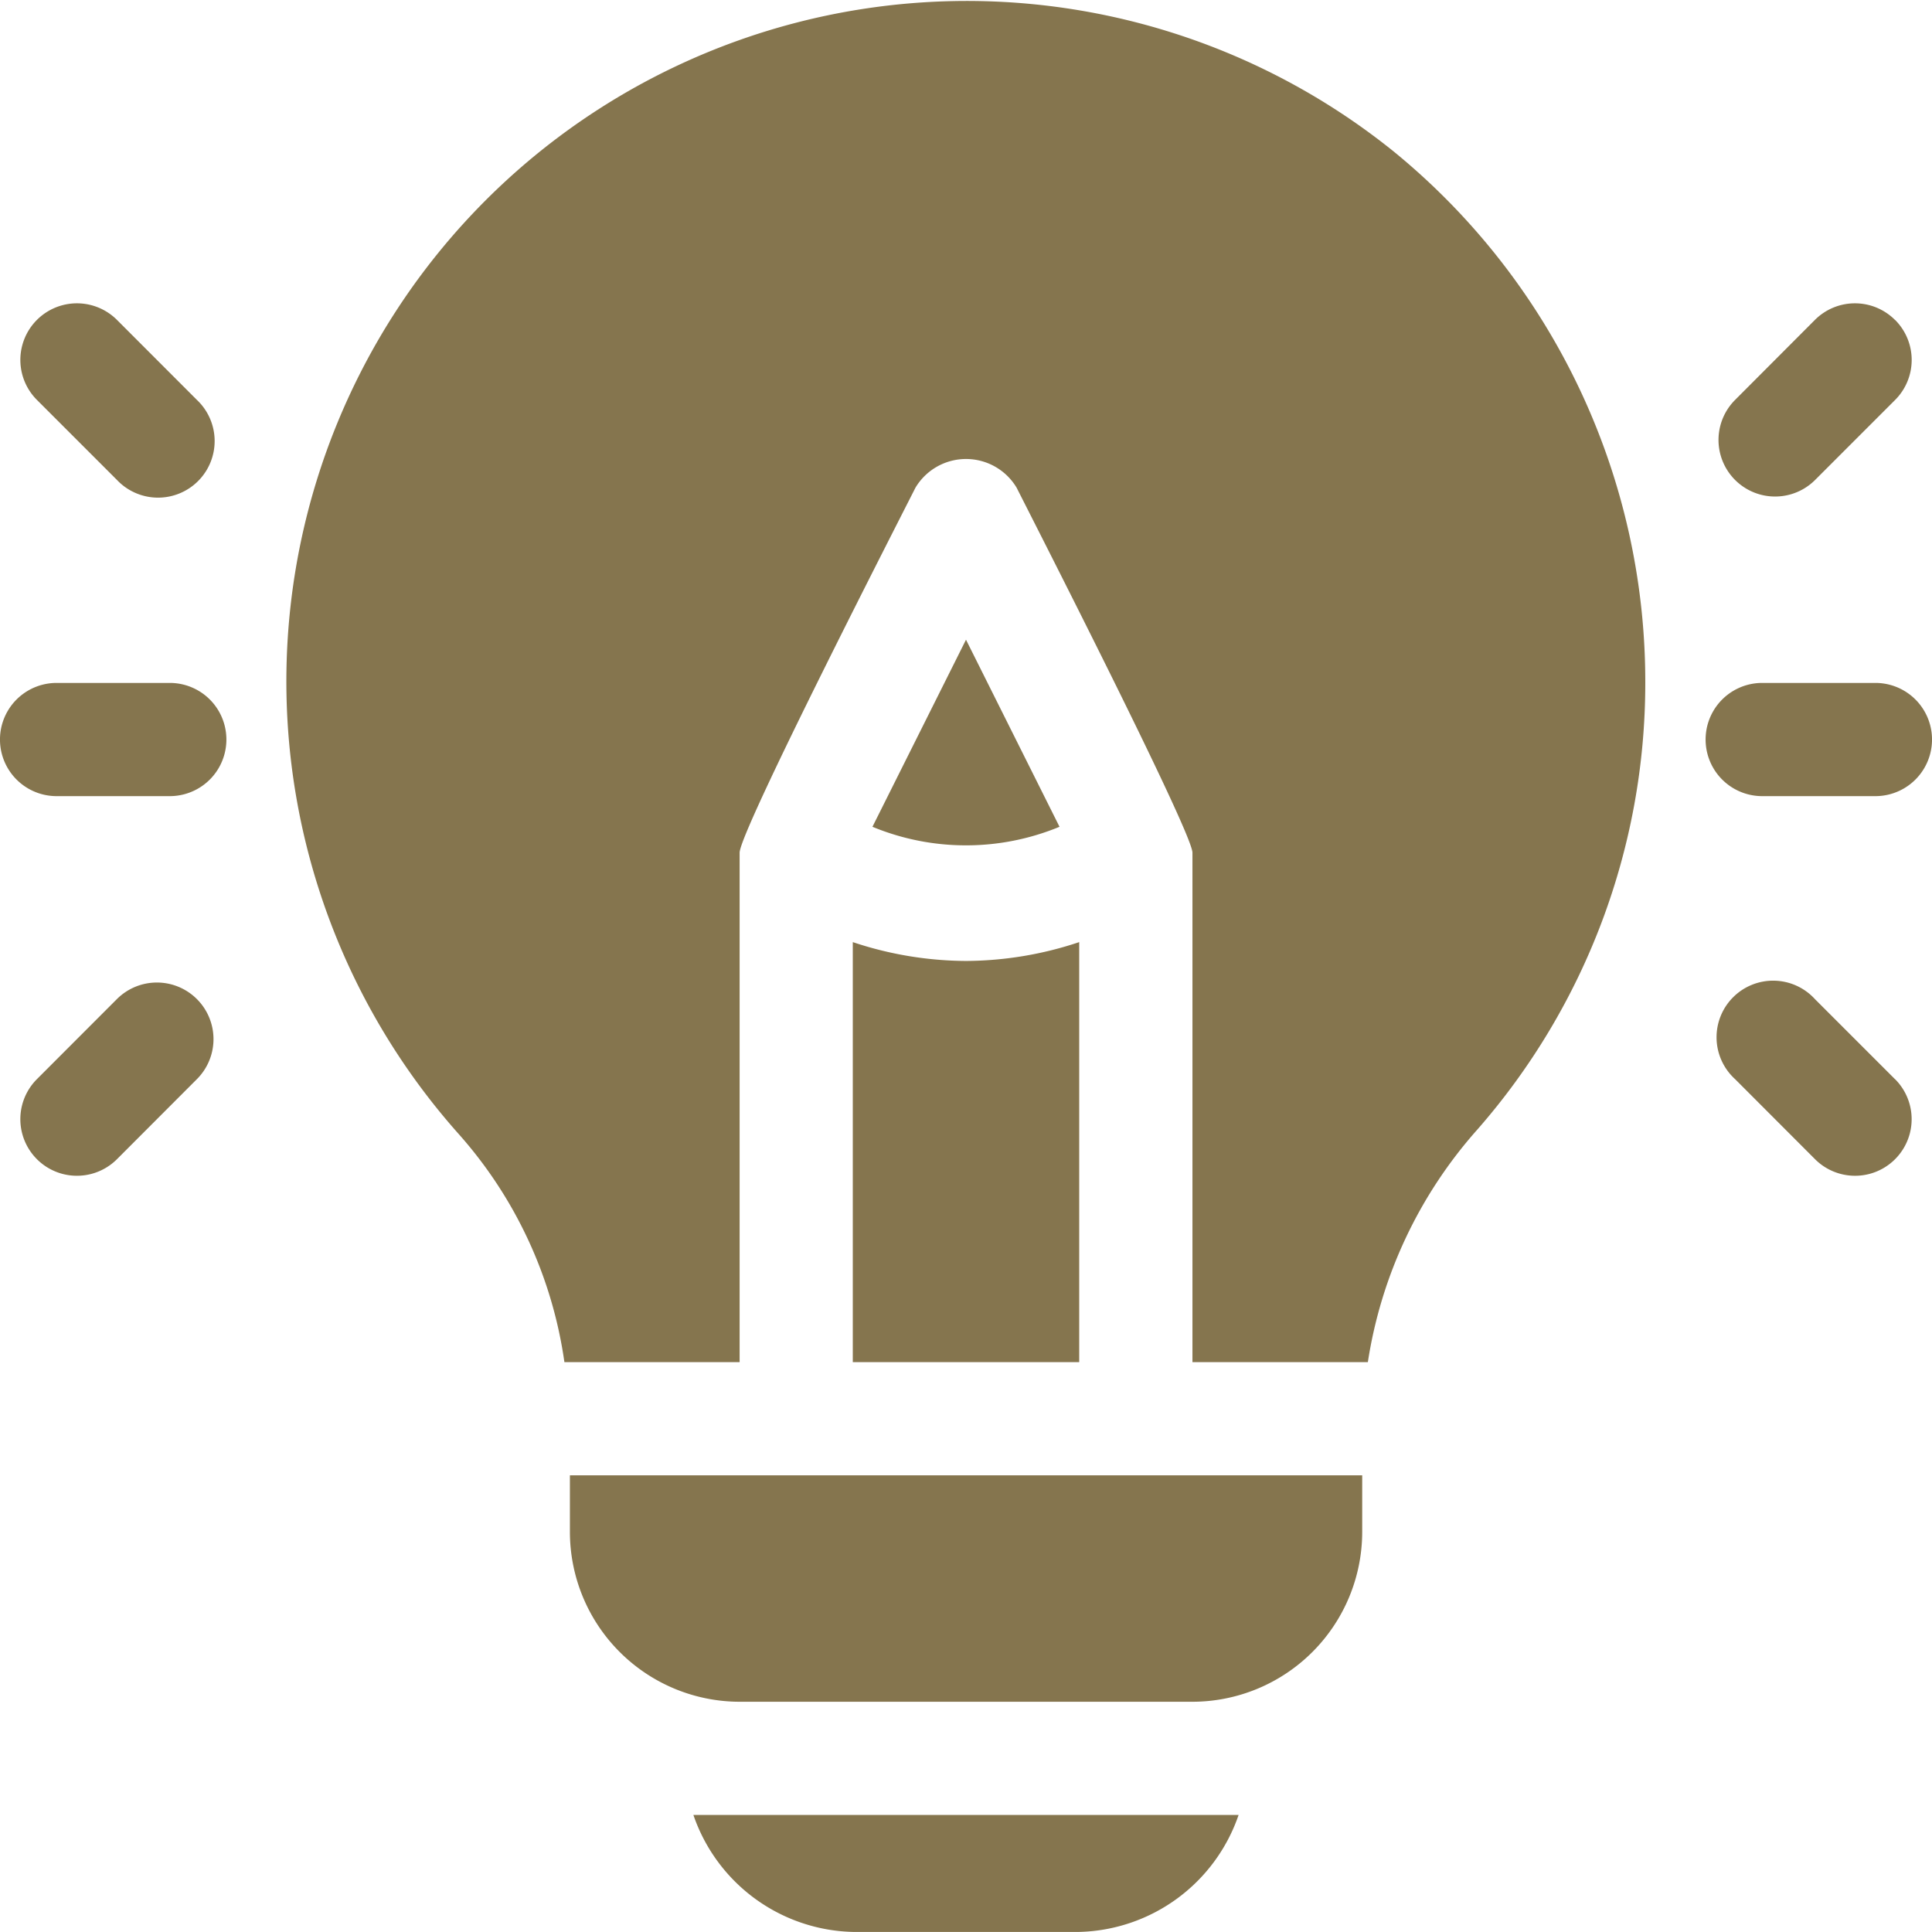 <svg xmlns="http://www.w3.org/2000/svg" xmlns:xlink="http://www.w3.org/1999/xlink" width="52" height="52" viewBox="0 0 52 52">
  <defs>
    <clipPath id="clip-path">
      <rect id="Rectangle_75279" data-name="Rectangle 75279" width="52" height="52" transform="translate(513 1431)" fill="#85754e" stroke="#707070" stroke-width="1"/>
    </clipPath>
  </defs>
  <g id="Mask_Group_96700" data-name="Mask Group 96700" transform="translate(-513 -1431)" clip-path="url(#clip-path)">
    <g id="creativity" transform="translate(513 1431.001)">
      <path id="Path_74961" data-name="Path 74961" d="M4.57,18.381H1.523a1.523,1.523,0,0,0,0,3.047H4.57a1.523,1.523,0,0,0,0-3.047ZM5.3,10.764,3.148,8.61A1.523,1.523,0,1,0,.994,10.764l2.154,2.154A1.523,1.523,0,1,0,5.3,10.764Zm0,16.127a1.523,1.523,0,0,0-2.154,0L.994,29.045A1.523,1.523,0,1,0,3.148,31.2L5.3,29.045A1.523,1.523,0,0,0,5.3,26.891Zm45.174-8.51H47.43a1.523,1.523,0,0,0,0,3.047h3.047a1.523,1.523,0,0,0,0-3.047Zm.529-9.771a1.523,1.523,0,0,0-2.154,0L46.7,10.764a1.523,1.523,0,1,0,2.154,2.154l2.154-2.154A1.523,1.523,0,0,0,51.006,8.61Zm0,20.435-2.154-2.154A1.523,1.523,0,1,0,46.7,29.045L48.852,31.2a1.523,1.523,0,0,0,2.154-2.154ZM37.522,4.086A18.315,18.315,0,0,0,12.334,30.509a11.716,11.716,0,0,1,2.857,6.153h4.716V22.951c0-.59,4.467-9.294,4.731-9.822a1.586,1.586,0,0,1,2.726,0c.276.553,4.731,9.262,4.731,9.822V36.662h4.721a12.2,12.2,0,0,1,2.941-6.253,18.235,18.235,0,0,0,4.526-12.028A18.419,18.419,0,0,0,37.522,4.086Z" transform="translate(0 -0.001)" fill="#85754e"/>
      <path id="Path_74962" data-name="Path 74962" d="M22.461,21.891a9.709,9.709,0,0,1-3.047-.507V32.689h6.094V21.384a9.709,9.709,0,0,1-3.047.507ZM11.8,35.736V37.26a4.575,4.575,0,0,0,4.57,4.57H28.555a4.575,4.575,0,0,0,4.57-4.57V35.736ZM22.461,13.245,19.943,18.28a6.59,6.59,0,0,0,5.035,0ZM15.124,44.877a4.656,4.656,0,0,0,4.29,3.148h6.094a4.656,4.656,0,0,0,4.29-3.148Z" transform="translate(3.539 3.972)" fill="#85754e"/>
    </g>
  </g>
</svg>
